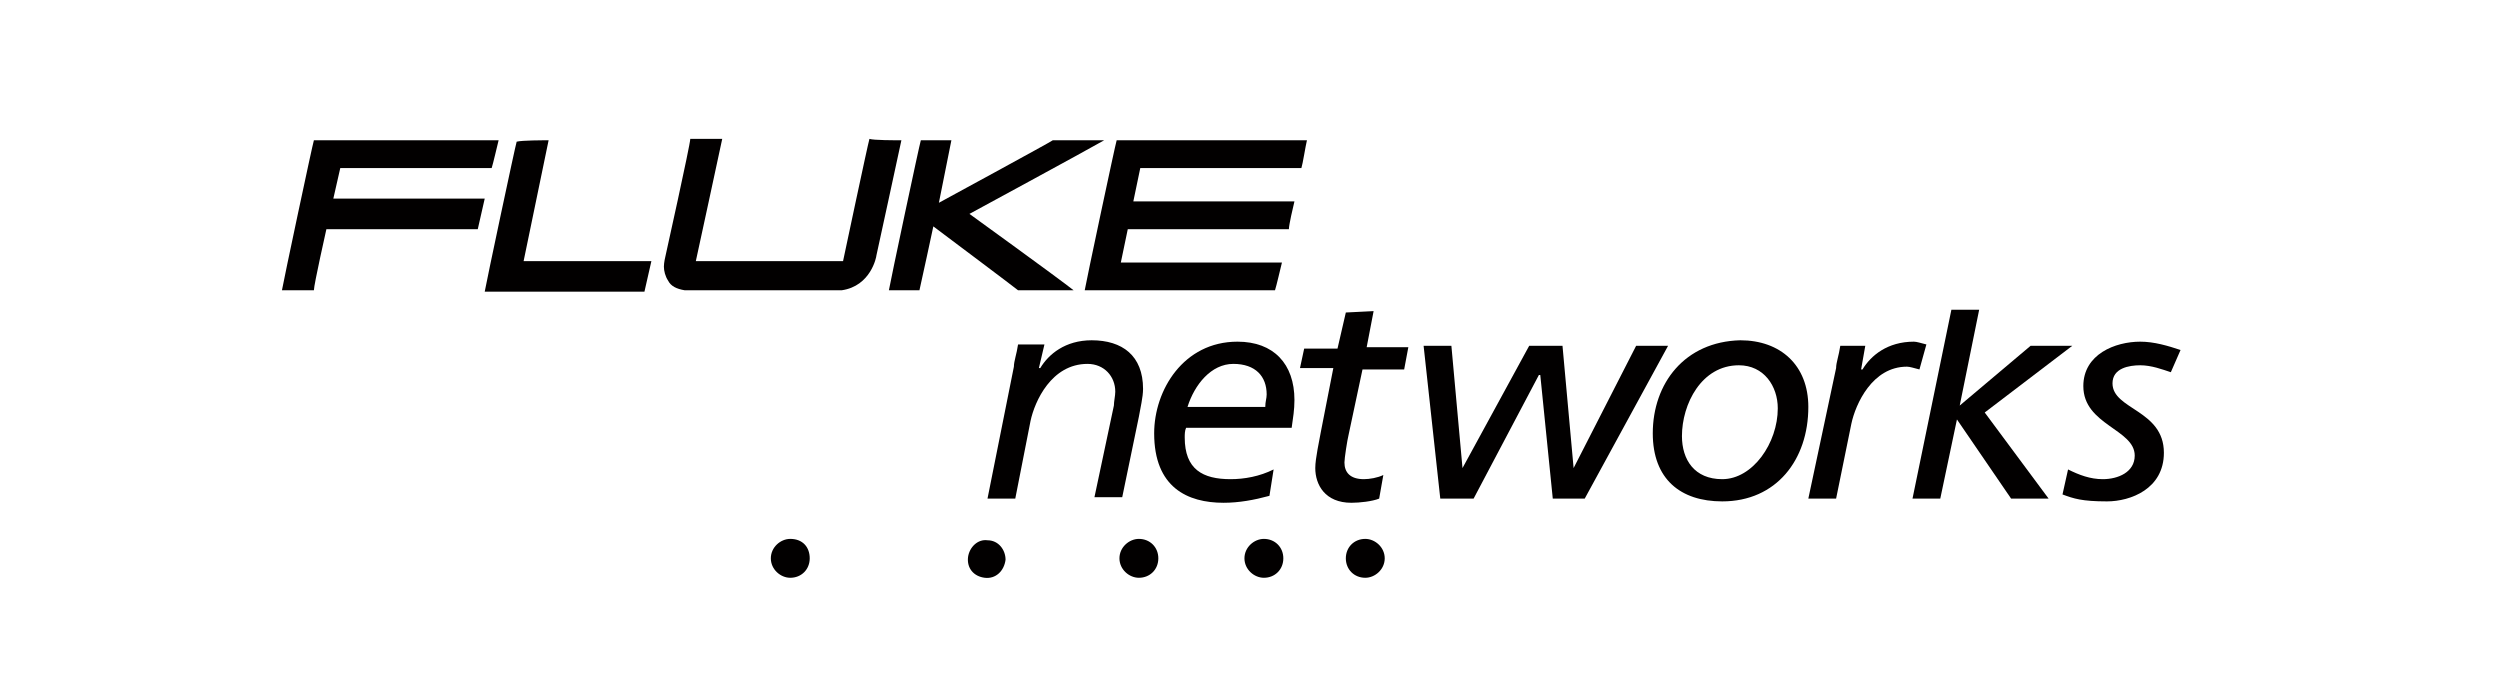 <svg width="180" height="50" viewBox="0 0 180 50" fill="none" xmlns="http://www.w3.org/2000/svg">
<path fill-rule="evenodd" clip-rule="evenodd" d="M35.9 10.1C35.8 10.5 35.5 11.8 35.4 12.1C35 12.1 24.5 12.1 24.5 12.1L24 14.3C24 14.3 34.4 14.3 34.9 14.3C34.8 14.7 34.5 16.1 34.4 16.5C34 16.5 23.5 16.5 23.5 16.5C23.5 16.5 22.6 20.5 22.6 20.9C22.3 20.9 20.8 20.9 20.3 20.9C20.4 20.3 22.5 10.4 22.6 10.1C23 10.1 35.3 10.1 35.9 10.1Z" fill="#020000"/>
<path fill-rule="evenodd" clip-rule="evenodd" d="M39.5 10.1C39.4 10.6 37.7 18.8 37.7 18.8C37.7 18.8 46.3 18.8 46.9 18.8C46.8 19.2 46.5 20.6 46.4 21C46 21 35.5 21 34.9 21C35 20.4 37.1 10.5 37.2 10.2C37.6 10.1 39.1 10.1 39.5 10.1Z" fill="#020000"/>
<path fill-rule="evenodd" clip-rule="evenodd" d="M77.3 20.9C76.3 20.9 73.4 20.9 73.3 20.9C73.2 20.8 67.2 16.3 67.2 16.3C67.2 16.3 66.3 20.5 66.2 20.9C65.9 20.9 64.4 20.9 64 20.9C64.1 20.3 66.2 10.4 66.3 10.1C66.6 10.1 68.1 10.1 68.5 10.1C68.4 10.6 67.6 14.6 67.6 14.6C67.6 14.6 75.7 10.2 75.8 10.1C75.9 10.1 78.3 10.1 79.5 10.1C78.1 10.9 69.8 15.4 69.8 15.4C69.8 15.4 76.3 20.1 77.3 20.9Z" fill="#020000"/>
<path fill-rule="evenodd" clip-rule="evenodd" d="M82.1 12.1L81.6 14.5C81.6 14.5 92.6 14.5 93.2 14.5C93.1 14.9 92.8 16.2 92.8 16.5C92.4 16.5 81.2 16.5 81.2 16.5L80.7 18.9C80.7 18.9 91.7 18.9 92.3 18.9C92.2 19.3 91.9 20.6 91.8 20.9C91.4 20.9 78.7 20.9 78.1 20.9C78.2 20.3 80.3 10.4 80.4 10.1C80.8 10.1 93.6 10.1 94.1 10.1C94 10.5 93.8 11.8 93.7 12.1C93.3 12.1 82.1 12.1 82.1 12.1Z" fill="#020000"/>
<path fill-rule="evenodd" clip-rule="evenodd" d="M64.9 10.1C64.8 10.6 63.1 18.4 63.1 18.4C63.1 18.5 62.7 20.6 60.6 20.9C60.5 20.9 49.4 20.9 49.3 20.9C48.7 20.8 48.3 20.6 48.1 20.2C47.9 19.9 47.8 19.5 47.8 19.2C47.8 18.9 47.9 18.5 47.9 18.5C47.9 18.5 49.7 10.4 49.7 10C50 10 51.5 10 52 10C51.9 10.5 50.1 18.8 50.1 18.8H60.7C60.7 18.8 62.5 10.3 62.6 10C62.9 10.1 64.4 10.1 64.9 10.1Z" fill="#020000"/>
<path fill-rule="evenodd" clip-rule="evenodd" d="M71.1 35.9H73.1L74.2 30.3C74.5 28.9 75.7 26.2 78.3 26.2C79.5 26.2 80.3 27.1 80.3 28.2C80.3 28.5 80.2 28.9 80.2 29.2L78.8 35.8H80.8L82 30C82.1 29.4 82.3 28.6 82.3 28C82.3 25.6 80.8 24.5 78.6 24.5C76.7 24.5 75.5 25.5 74.9 26.5H74.8L75.2 24.8H73.3C73.2 25.5 73 26 73 26.4L71.1 35.9Z" fill="#020000"/>
<path fill-rule="evenodd" clip-rule="evenodd" d="M91.7 33.8C90.7 34.3 89.6 34.5 88.6 34.5C86.6 34.5 85.3 33.8 85.3 31.5C85.3 31.3 85.3 31 85.4 30.8H93C93.1 30.1 93.2 29.5 93.2 28.8C93.2 26.2 91.7 24.6 89.1 24.6C85.2 24.6 83.1 28.1 83.1 31.2C83.1 35.1 85.5 36.2 88.1 36.2C89.2 36.2 90.3 36 91.4 35.7L91.7 33.8ZM85.5 29.3C86 27.7 87.2 26.2 88.8 26.2C90.4 26.2 91.2 27.1 91.2 28.4C91.2 28.7 91.1 28.9 91.1 29.3H85.5Z" fill="#020000"/>
<path fill-rule="evenodd" clip-rule="evenodd" d="M93.6 26.5H96L95.1 31.1C95 31.7 94.7 33 94.7 33.7C94.7 34.9 95.4 36.2 97.3 36.2C97.9 36.2 98.8 36.1 99.3 35.9L99.6 34.2C99.2 34.4 98.6 34.5 98.2 34.5C97.2 34.5 96.8 34 96.8 33.3C96.8 33 97 31.7 97.1 31.3L98.1 26.6H101.1L101.4 25H98.4L98.9 22.4L96.9 22.5L96.3 25.1H93.9L93.6 26.5Z" fill="#020000"/>
<path fill-rule="evenodd" clip-rule="evenodd" d="M103.7 35.9H106.1L110.8 27H110.9L111.8 35.9H114.1L120.1 24.9H117.8L113.3 33.7L112.5 24.9H110.1L105.3 33.7L104.5 24.9H102.5L103.7 35.9Z" fill="#020000"/>
<path fill-rule="evenodd" clip-rule="evenodd" d="M121.1 31.4C121.1 29.1 122.5 26.3 125.2 26.3C127 26.3 128 27.8 128 29.4C128 31.9 126.2 34.5 124 34.5C122 34.5 121.1 33.1 121.1 31.4ZM119 31.2C119 34.5 121 36.1 124 36.1C127.9 36.1 130.2 33.1 130.2 29.3C130.2 26.3 128.2 24.5 125.3 24.5C121.3 24.6 119 27.6 119 31.2Z" fill="#020000"/>
<path fill-rule="evenodd" clip-rule="evenodd" d="M130.2 35.9H132.2L133.3 30.5C133.6 29.1 134.8 26.4 137.3 26.4C137.5 26.4 137.8 26.5 138.2 26.6L138.7 24.8C138.3 24.7 138 24.6 137.8 24.6C135.9 24.6 134.7 25.6 134.1 26.6H134L134.3 24.9H132.5C132.4 25.6 132.2 26.1 132.2 26.5L130.2 35.9Z" fill="#020000"/>
<path fill-rule="evenodd" clip-rule="evenodd" d="M137.7 35.9H139.7L140.9 30.2L144.8 35.9H147.5L142.9 29.7L149.2 24.9H146.2L141.1 29.2L142.5 22.3H140.5L137.7 35.9Z" fill="#020000"/>
<path fill-rule="evenodd" clip-rule="evenodd" d="M157 25.2C156.1 24.9 155.1 24.6 154.1 24.6C152.3 24.6 150 25.5 150 27.8C150 30.6 153.7 30.9 153.7 32.8C153.7 34 152.5 34.5 151.4 34.5C150.5 34.5 149.7 34.2 148.9 33.8L148.5 35.6C149.3 35.9 149.9 36.1 151.7 36.1C153.4 36.1 155.8 35.2 155.8 32.6C155.8 29.5 152.1 29.5 152.1 27.6C152.1 26.5 153.3 26.3 154.1 26.3C154.9 26.3 155.7 26.6 156.3 26.8L157 25.2Z" fill="#020000"/>
<path fill-rule="evenodd" clip-rule="evenodd" d="M99.7 40.2C99.7 41 99 41.6 98.3 41.6C97.5 41.6 96.9 41 96.9 40.2C96.9 39.4 97.5 38.8 98.3 38.8C99 38.8 99.7 39.4 99.7 40.2Z" fill="#020000"/>
<path fill-rule="evenodd" clip-rule="evenodd" d="M92.4 40.2C92.4 41 91.8 41.6 91 41.6C90.3 41.6 89.6 41 89.6 40.2C89.6 39.4 90.3 38.8 91 38.8C91.8 38.8 92.4 39.4 92.4 40.2Z" fill="#020000"/>
<path fill-rule="evenodd" clip-rule="evenodd" d="M83.4 40.2C83.4 41 82.8 41.6 82 41.6C81.3 41.6 80.6 41 80.6 40.2C80.6 39.4 81.3 38.8 82 38.8C82.8 38.8 83.4 39.4 83.4 40.2Z" fill="#020000"/>
<path fill-rule="evenodd" clip-rule="evenodd" d="M72.4 40.3C72.3 41.1 71.7 41.7 70.9 41.6C70.1 41.5 69.6 40.9 69.7 40.1C69.8 39.4 70.4 38.8 71.1 38.9C71.9 38.9 72.4 39.6 72.4 40.3Z" fill="#020000"/>
<path fill-rule="evenodd" clip-rule="evenodd" d="M58.3 40.2C58.3 41 57.7 41.6 56.9 41.6C56.2 41.6 55.5 41 55.5 40.2C55.5 39.4 56.2 38.8 56.9 38.8C57.8 38.8 58.3 39.4 58.3 40.2Z" fill="#020000"/>
</svg>
